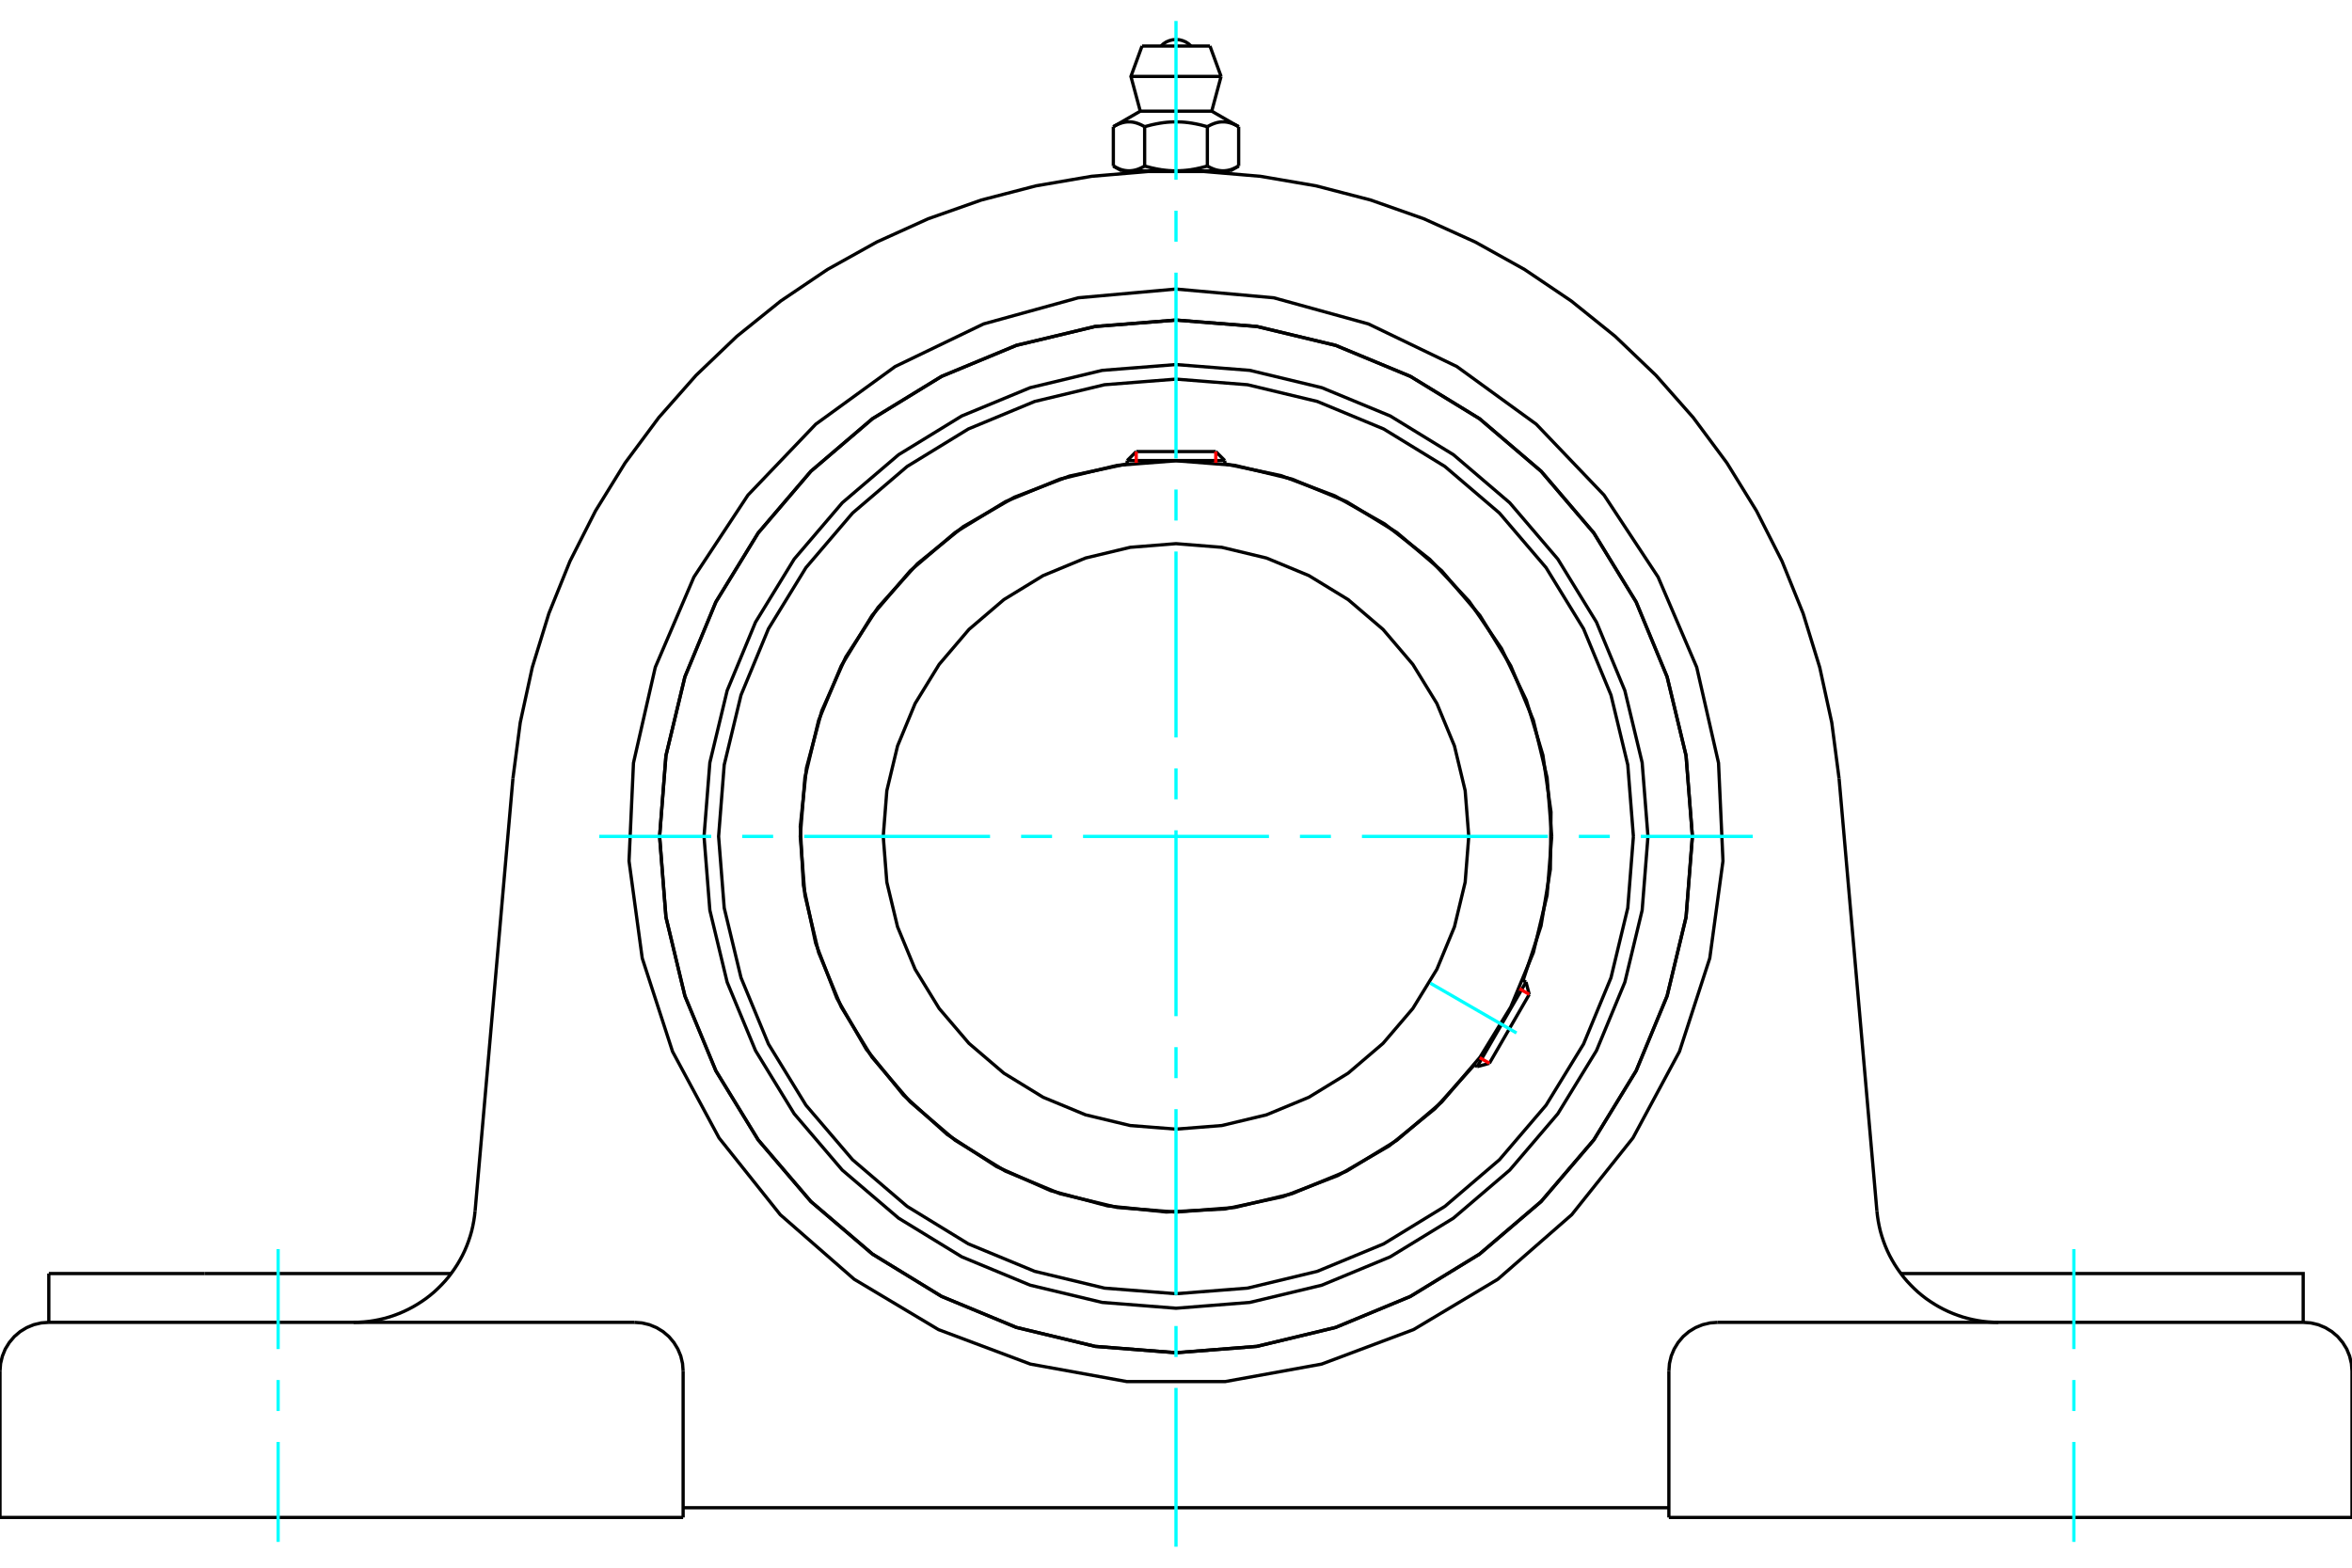 <?xml version="1.0" standalone="no"?>
<!DOCTYPE svg PUBLIC "-//W3C//DTD SVG 1.1//EN"
	"http://www.w3.org/Graphics/SVG/1.1/DTD/svg11.dtd">
<svg xmlns="http://www.w3.org/2000/svg" height="100%" width="100%" viewBox="0 0 36000 24000">
	<rect x="-1800" y="-1200" width="39600" height="26400" style="fill:#FFF"/>
	<g style="fill:none; fill-rule:evenodd" transform="matrix(1 0 0 1 0 0)">
		<g style="fill:none; stroke:#000; stroke-width:50; shape-rendering:geometricPrecision">
			<polyline points="25224,12805 25135,11675 24870,10572 24436,9525 23844,8559 23108,7697 22246,6961 21279,6368 20232,5935 19130,5670 18000,5581 16870,5670 15768,5935 14721,6368 13754,6961 12892,7697 12156,8559 11564,9525 11130,10572 10865,11675 10776,12805 10865,13935 11130,15037 11564,16084 12156,17051 12892,17913 13754,18649 14721,19241 15768,19675 16870,19939 18000,20028 19130,19939 20232,19675 21279,19241 22246,18649 23108,17913 23844,17051 24436,16084 24870,15037 25135,13935 25224,12805"/>
			<polyline points="25904,12805 25807,11568 25517,10362 25043,9216 24395,8159 23589,7215 22646,6410 21588,5762 20443,5287 19237,4998 18000,4900 16763,4998 15557,5287 14412,5762 13354,6410 12411,7215 11605,8159 10957,9216 10483,10362 10193,11568 10096,12805 10193,14041 10483,15247 10957,16393 11605,17451 12411,18394 13354,19199 14412,19847 15557,20322 16763,20612 18000,20709 19237,20612 20443,20322 21588,19847 22646,19199 23589,18394 24395,17451 25043,16393 25517,15247 25807,14041 25904,12805"/>
			<polyline points="23313,15010 23587,14175 23730,13309 23740,12430 23616,11561 23362,10720 22982,9928 22486,9204 21885,8563 21194,8021 20429,7590 19607,7281 18747,7101"/>
			<polyline points="17253,7101 16370,7288 15527,7611 14744,8062 14042,8630 13438,9301 12946,10058 12578,10883 12344,11755 12249,12653 12297,13555 12484,14438 12808,15281 13259,16063 13828,16765 14499,17369 15256,17861 16081,18228 16953,18461 17851,18555 18753,18508 19636,18320 20479,17996 21261,17544 21962,16975 22566,16303"/>
			<polyline points="25001,12805 24915,11709 24658,10641 24238,9626 23664,8690 22950,7854 22115,7141 21178,6567 20163,6146 19095,5890 18000,5804 16905,5890 15837,6146 14822,6567 13885,7141 13050,7854 12336,8690 11762,9626 11342,10641 11085,11709 10999,12805 11085,13900 11342,14968 11762,15983 12336,16920 13050,17755 13885,18469 14822,19043 15837,19463 16905,19720 18000,19806 19095,19720 20163,19463 21178,19043 22115,18469 22950,17755 23664,16920 24238,15983 24658,14968 24915,13900 25001,12805"/>
			<polyline points="23751,12805 23680,11905 23470,11028 23124,10194 22653,9424 22067,8738 21380,8152 20611,7680 19777,7335 18900,7124 18000,7054 17100,7124 16223,7335 15389,7680 14620,8152 13933,8738 13347,9424 12876,10194 12530,11028 12320,11905 12249,12805 12320,13704 12530,14582 12876,15416 13347,16185 13933,16871 14620,17457 15389,17929 16223,18274 17100,18485 18000,18556 18900,18485 19777,18274 20611,17929 21380,17457 22067,16871 22653,16185 23124,15416 23470,14582 23680,13704 23751,12805"/>
			<polyline points="22481,12805 22426,12104 22262,11420 21993,10770 21625,10171 21169,9636 20634,9179 20034,8812 19385,8543 18701,8379 18000,8323 17299,8379 16615,8543 15966,8812 15366,9179 14831,9636 14375,10171 14007,10770 13738,11420 13574,12104 13519,12805 13574,13506 13738,14189 14007,14839 14375,15439 14831,15973 15366,16430 15966,16798 16615,17067 17299,17231 18000,17286 18701,17231 19385,17067 20034,16798 20634,16430 21169,15973 21625,15439 21993,14839 22262,14189 22426,13506 22481,12805"/>
			<line x1="22610" y1="16329" x2="23357" y2="15035"/>
			<line x1="23407" y1="15223" x2="22797" y2="16278"/>
			<line x1="18747" y1="7051" x2="17253" y2="7051"/>
			<line x1="17391" y1="6913" x2="18609" y2="6913"/>
			<line x1="23407" y1="15223" x2="23357" y2="15035"/>
			<line x1="22610" y1="16329" x2="22797" y2="16278"/>
			<line x1="23357" y1="15035" x2="23312" y2="15009"/>
			<line x1="22565" y1="16303" x2="22610" y2="16329"/>
			<line x1="17391" y1="6913" x2="17253" y2="7051"/>
			<line x1="18747" y1="7051" x2="18609" y2="6913"/>
			<line x1="17253" y1="7051" x2="17253" y2="7102"/>
			<line x1="18747" y1="7102" x2="18747" y2="7051"/>
			<polyline points="7851,11917 7963,11061 8147,10217 8401,9392 8724,8592 9115,7821 9568,7087 10083,6393 10654,5746 11278,5149 11950,4608 12666,4125 13420,3705 14207,3349 15021,3062 15857,2845 16708,2699 17568,2626 18432,2626 19292,2699 20143,2845 20979,3062 21793,3349 22580,3705 23334,4125 24050,4608 24722,5149 25346,5746 25917,6393 26432,7087 26885,7821 27276,8592 27599,9392 27853,10217 28037,11061 28149,11917"/>
			<line x1="25544" y1="23231" x2="36000" y2="23231"/>
			<line x1="10456" y1="23231" x2="0" y2="23231"/>
			<polyline points="35253,20244 35253,19497 32867,19497 29095,19497"/>
			<line x1="35253" y1="20244" x2="26290" y2="20244"/>
			<polyline points="28728,18539 28737,18618 28749,18696 28764,18774 28782,18851 28804,18927 28829,19002 28857,19076 28888,19149 28922,19220 28960,19290 29000,19358 29043,19424 29089,19489 29137,19552 29188,19612 29242,19670 29298,19726 29356,19780 29417,19831 29479,19879 29544,19924 29611,19967 29679,20007 29749,20044 29820,20078 29893,20109 29967,20137 30042,20162 30119,20184 30196,20202 30273,20217 30351,20229 30430,20237 30509,20242 30588,20244"/>
			<line x1="747" y1="20244" x2="747" y2="19497"/>
			<line x1="3133" y1="19497" x2="747" y2="19497"/>
			<line x1="6905" y1="19497" x2="3133" y2="19497"/>
			<polyline points="5412,20244 5491,20242 5570,20237 5649,20229 5727,20217 5804,20202 5881,20184 5958,20162 6033,20137 6107,20109 6180,20078 6251,20044 6321,20007 6389,19967 6456,19924 6521,19879 6583,19831 6644,19780 6702,19726 6758,19670 6812,19612 6863,19552 6911,19489 6957,19424 7000,19358 7040,19290 7078,19220 7112,19149 7143,19076 7171,19002 7196,18927 7218,18851 7236,18774 7251,18696 7263,18618 7272,18539"/>
			<line x1="747" y1="20244" x2="9710" y2="20244"/>
			<polyline points="25904,12805 25807,11568 25517,10362 25043,9216 24395,8159 23589,7215 22646,6410 21588,5762 20443,5287 19237,4998 18000,4900 16763,4998 15557,5287 14412,5762 13354,6410 12411,7215 11605,8159 10957,9216 10483,10362 10193,11568 10096,12805 10193,14041 10483,15247 10957,16393 11605,17451 12411,18394 13354,19199 14412,19847 15557,20322 16763,20612 18000,20709 19237,20612 20443,20322 21588,19847 22646,19199 23589,18394 24395,17451 25043,16393 25517,15247 25807,14041 25904,12805"/>
			<polyline points="18000,4425 19496,4559 20945,4959 22298,5611 23514,6494 24552,7580 25379,8834 25970,10215 26304,11680 26372,13181 26170,14669 25706,16098 24994,17421 24057,18596 22926,19584 21636,20355 20229,20883 18751,21151 17249,21151 15771,20883 14364,20355 13074,19584 11943,18596 11006,17421 10294,16098 9830,14669 9628,13181 9696,11680 10030,10215 10621,8834 11448,7580 12486,6494 13702,5611 15055,4959 16504,4559 18000,4425"/>
			<polyline points="26290,20244 26174,20253 26060,20280 25951,20325 25851,20386 25762,20462 25686,20552 25625,20652 25580,20760 25553,20874 25544,20991"/>
			<polyline points="36000,23231 36000,20991 35991,20874 35963,20760 35919,20652 35857,20552 35781,20462 35692,20386 35592,20325 35484,20280 35370,20253 35253,20244"/>
			<line x1="25544" y1="20991" x2="25544" y2="23231"/>
			<polyline points="10456,20991 10447,20874 10420,20760 10375,20652 10314,20552 10238,20462 10149,20386 10049,20325 9940,20280 9826,20253 9710,20244"/>
			<polyline points="747,20244 630,20253 516,20280 408,20325 308,20386 219,20462 143,20552 81,20652 37,20760 9,20874 0,20991"/>
			<line x1="0" y1="23231" x2="0" y2="20991"/>
			<line x1="10456" y1="20991" x2="10456" y2="23231"/>
			<line x1="28149" y1="11917" x2="28728" y2="18539"/>
			<line x1="7272" y1="18539" x2="7851" y2="11917"/>
			<line x1="25544" y1="23082" x2="10456" y2="23082"/>
			<line x1="18520" y1="705" x2="17480" y2="705"/>
			<line x1="17310" y1="1170" x2="18690" y2="1170"/>
			<line x1="17453" y1="1702" x2="18547" y2="1702"/>
			<polyline points="17520,1940 17505,1931 17489,1923 17474,1915 17460,1908 17445,1902 17431,1896 17418,1891 17404,1886 17390,1882 17377,1878 17364,1875 17351,1872 17338,1870 17325,1868 17312,1867 17299,1866 17287,1866 17274,1866 17261,1866 17249,1867 17236,1868 17223,1870 17210,1872 17197,1875 17184,1878 17170,1882 17157,1886 17143,1891 17129,1896 17115,1902 17101,1908 17086,1915 17071,1923 17056,1931 17041,1940"/>
			<polyline points="18480,1940 18448,1931 18418,1923 18388,1915 18359,1908 18330,1902 18302,1896 18274,1891 18247,1886 18220,1882 18193,1878 18167,1875 18141,1872 18115,1870 18089,1868 18064,1867 18038,1866 18013,1866 17987,1866 17962,1866 17936,1867 17911,1868 17885,1870 17859,1872 17833,1875 17807,1878 17780,1882 17753,1886 17726,1891 17698,1896 17670,1902 17641,1908 17612,1915 17582,1923 17552,1931 17520,1940"/>
			<polyline points="18959,1940 18944,1931 18929,1923 18914,1915 18899,1908 18885,1902 18871,1896 18857,1891 18843,1886 18830,1882 18816,1878 18803,1875 18790,1872 18777,1870 18764,1868 18751,1867 18739,1866 18726,1866 18713,1866 18701,1866 18688,1867 18675,1868 18662,1870 18649,1872 18636,1875 18623,1878 18610,1882 18596,1886 18582,1891 18569,1896 18555,1902 18540,1908 18526,1915 18511,1923 18495,1931 18480,1940"/>
			<line x1="17041" y1="2541" x2="17041" y2="1940"/>
			<polyline points="17041,2541 17048,2546 17055,2550 17062,2553 17069,2557 17076,2561 17083,2564 17090,2568 17097,2571 17104,2574 17111,2577 17118,2580 17125,2583 17131,2586 17138,2588 17145,2591 17152,2593 17158,2595 17165,2598 17172,2600 17179,2601 17185,2603 17192,2605 17199,2606 17205,2608 17212,2609 17219,2610 17226,2612 17232,2612 17239,2613 17246,2614 17253,2615 17260,2615 17267,2615 17273,2616 17280,2616 17287,2616 17294,2615 17301,2615 17308,2615 17315,2614 17322,2613 17328,2612 17335,2612 17342,2610 17349,2609 17355,2608 17362,2606 17369,2605 17375,2603 17382,2601 17389,2600 17396,2598 17402,2595 17409,2593 17416,2591 17423,2588 17429,2586 17436,2583 17443,2580 17450,2577 17457,2574 17464,2571 17471,2568 17478,2564 17485,2561 17492,2557 17499,2553 17506,2550 17513,2546 17520,2541 17520,1940"/>
			<polyline points="17520,2541 17535,2546 17549,2550 17563,2553 17577,2557 17592,2561 17606,2564 17619,2568 17633,2571 17647,2574 17661,2577 17675,2580 17688,2583 17702,2586 17716,2588 17729,2591 17743,2593 17756,2595 17770,2598 17783,2600 17796,2601 17810,2603 17823,2605 17837,2606 17850,2608 17864,2609 17877,2610 17891,2612 17904,2612 17918,2613 17931,2614 17945,2615 17959,2615 17972,2615 17986,2616 18000,2616 17280,2616"/>
			<polyline points="18480,2541 18487,2546 18494,2550 18501,2553 18508,2557 18515,2561 18522,2564 18529,2568 18536,2571 18543,2574 18550,2577 18557,2580 18564,2583 18571,2586 18577,2588 18584,2591 18591,2593 18598,2595 18604,2598 18611,2600 18618,2601 18625,2603 18631,2605 18638,2606 18645,2608 18651,2609 18658,2610 18665,2612 18672,2612 18678,2613 18685,2614 18692,2615 18699,2615 18706,2615 18713,2616 18720,2616"/>
			<polyline points="18000,2616 18014,2616 18028,2615 18041,2615 18055,2615 18069,2614 18082,2613 18096,2612 18109,2612 18123,2610 18136,2609 18150,2608 18163,2606 18177,2605 18190,2603 18204,2601 18217,2600 18230,2598 18244,2595 18257,2593 18271,2591 18284,2588 18298,2586 18312,2583 18325,2580 18339,2577 18353,2574 18367,2571 18381,2568 18394,2564 18408,2561 18423,2557 18437,2553 18451,2550 18465,2546 18480,2541"/>
			<line x1="18720" y1="2616" x2="18000" y2="2616"/>
			<polyline points="18720,2616 18727,2616 18733,2615 18740,2615 18747,2615 18754,2614 18761,2613 18768,2612 18774,2612 18781,2610 18788,2609 18795,2608 18801,2606 18808,2605 18815,2603 18821,2601 18828,2600 18835,2598 18842,2595 18848,2593 18855,2591 18862,2588 18869,2586 18875,2583 18882,2580 18889,2577 18896,2574 18903,2571 18910,2568 18917,2564 18924,2561 18931,2557 18938,2553 18945,2550 18952,2546 18959,2541"/>
			<line x1="18831" y1="2616" x2="18720" y2="2616"/>
			<line x1="17280" y1="2616" x2="17169" y2="2616"/>
			<line x1="18959" y1="2541" x2="18959" y2="1940"/>
			<line x1="18480" y1="2541" x2="18480" y2="1940"/>
			<polyline points="18230,705 18192,670 18149,642 18101,622 18051,609 18000,605 17949,609 17899,622 17851,642 17808,670 17770,705"/>
			<line x1="18690" y1="1170" x2="18520" y2="705"/>
			<polyline points="17480,705 17310,1170 17453,1702"/>
			<line x1="18547" y1="1702" x2="18690" y2="1170"/>
			<line x1="17407" y1="2616" x2="17407" y2="2634"/>
			<line x1="18593" y1="2634" x2="18593" y2="2616"/>
			<line x1="17453" y1="1702" x2="17041" y2="1940"/>
			<line x1="18959" y1="1940" x2="18547" y2="1702"/>
			<line x1="18831" y1="2616" x2="18959" y2="2541"/>
			<line x1="17041" y1="2541" x2="17169" y2="2616"/>
		</g>
		<g style="fill:none; stroke:#0FF; stroke-width:50; shape-rendering:geometricPrecision">
			<line x1="18000" y1="23679" x2="18000" y2="21248"/>
			<line x1="18000" y1="20774" x2="18000" y2="20300"/>
			<line x1="18000" y1="19826" x2="18000" y2="16980"/>
			<line x1="18000" y1="16506" x2="18000" y2="16031"/>
			<line x1="18000" y1="15557" x2="18000" y2="12711"/>
			<line x1="18000" y1="12237" x2="18000" y2="11763"/>
			<line x1="18000" y1="11289" x2="18000" y2="8443"/>
			<line x1="18000" y1="7969" x2="18000" y2="7494"/>
			<line x1="18000" y1="7020" x2="18000" y2="4174"/>
			<line x1="18000" y1="3700" x2="18000" y2="3226"/>
			<line x1="18000" y1="2752" x2="18000" y2="321"/>
			<line x1="9172" y1="12805" x2="10886" y2="12805"/>
			<line x1="11360" y1="12805" x2="11834" y2="12805"/>
			<line x1="12309" y1="12805" x2="15154" y2="12805"/>
			<line x1="15629" y1="12805" x2="16103" y2="12805"/>
			<line x1="16577" y1="12805" x2="19423" y2="12805"/>
			<line x1="19897" y1="12805" x2="20371" y2="12805"/>
			<line x1="20846" y1="12805" x2="23691" y2="12805"/>
			<line x1="24166" y1="12805" x2="24640" y2="12805"/>
			<line x1="25114" y1="12805" x2="26828" y2="12805"/>
			<line x1="21893" y1="15052" x2="23212" y2="15814"/>
			<line x1="4257" y1="23605" x2="4257" y2="22075"/>
			<line x1="4257" y1="21601" x2="4257" y2="21127"/>
			<line x1="4257" y1="20653" x2="4257" y2="19123"/>
			<line x1="31743" y1="23605" x2="31743" y2="22075"/>
			<line x1="31743" y1="21601" x2="31743" y2="21127"/>
			<line x1="31743" y1="20653" x2="31743" y2="19123"/>
		</g>
		<g style="fill:none; stroke:#F00; stroke-width:50; shape-rendering:geometricPrecision">
			<line x1="23407" y1="15223" x2="23257" y2="15136"/>
			<line x1="22648" y1="16192" x2="22797" y2="16278"/>
		</g>
		<g style="fill:none; stroke:#F00; stroke-width:50; shape-rendering:geometricPrecision">
			<line x1="17391" y1="6913" x2="17391" y2="7086"/>
			<line x1="18609" y1="7086" x2="18609" y2="6913"/>
		</g>
	</g>
</svg>
